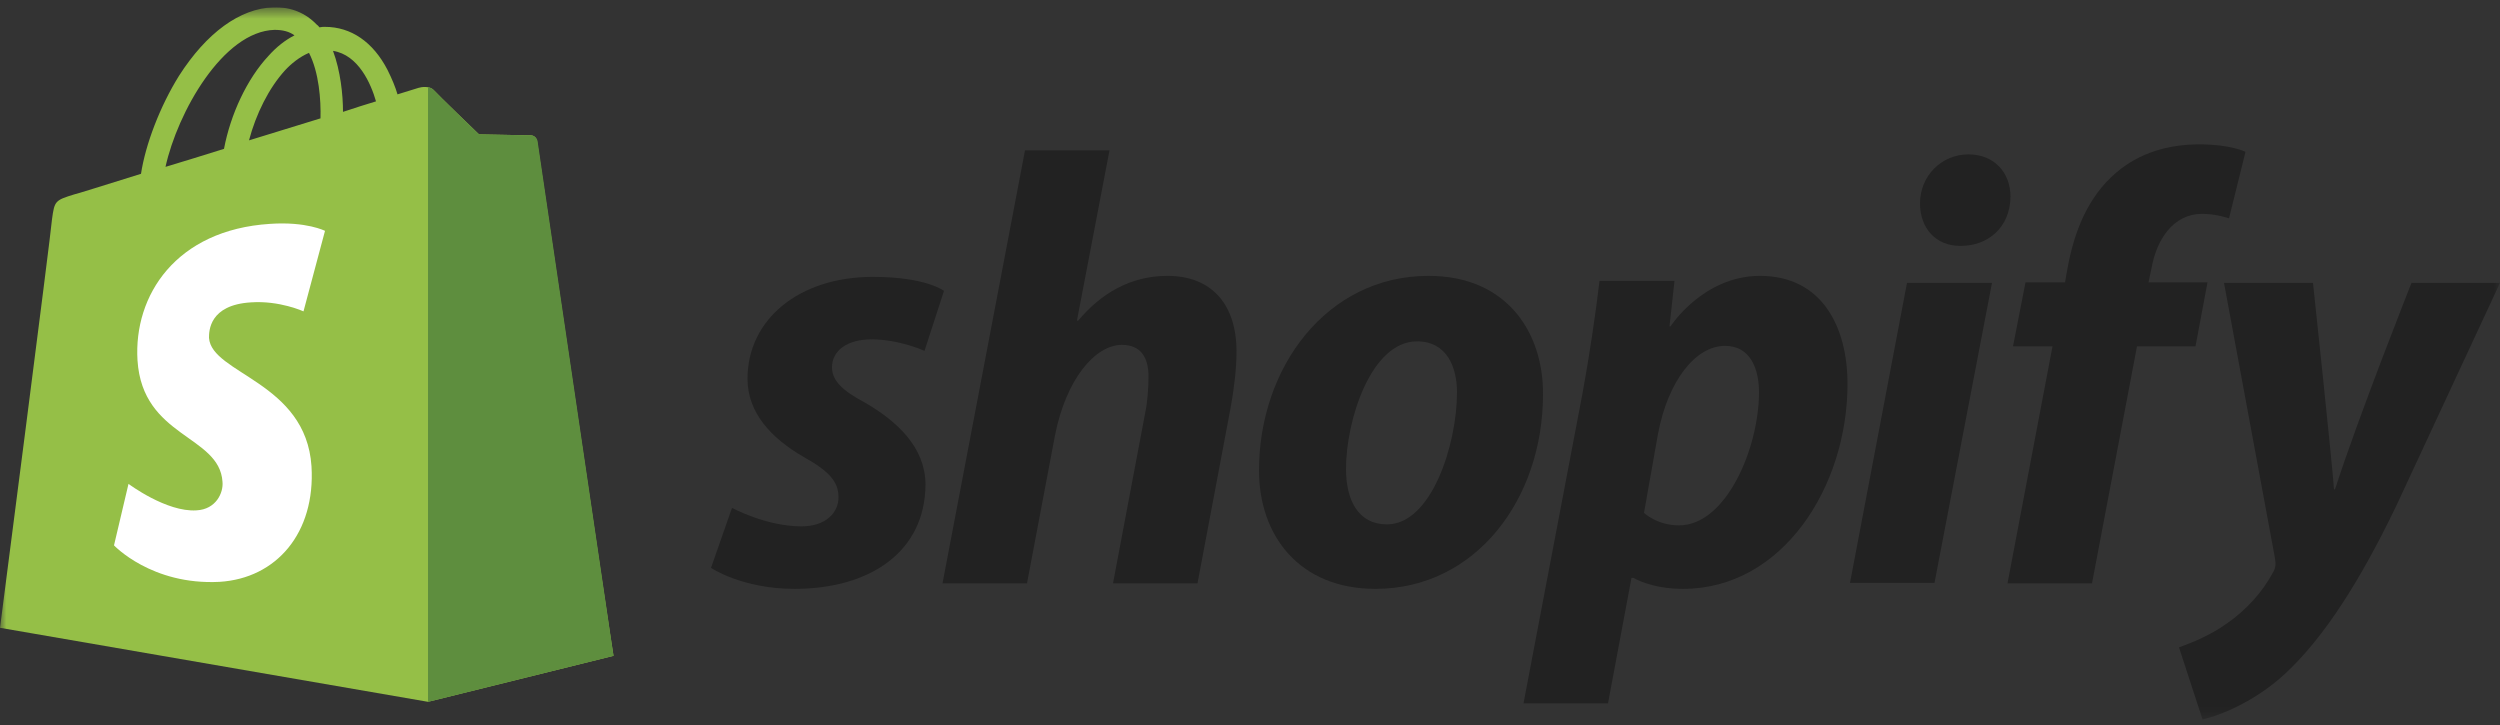 <svg xmlns="http://www.w3.org/2000/svg" width="200" height="58" viewBox="0 0 200 58" fill="none"><rect x="0" y="0" width="200" height="58" fill="#333333" stroke="none"/><g clip-path="url(#clip0_4688_1356)"><mask id="mask0_4688_1356" style="mask-type:luminance" maskUnits="userSpaceOnUse" x="0" y="0" width="200" height="58"><path d="M200 0.585H0V57.601H200V0.585Z" fill="white"></path></mask><g mask="url(#mask0_4688_1356)"><path d="M69.16 32.189C67.44 31.269 66.56 30.469 66.56 29.389C66.56 28.029 67.8 27.149 69.72 27.149C71.96 27.149 73.96 28.069 73.96 28.069L75.52 23.269C75.52 23.269 74.08 22.149 69.84 22.149C63.92 22.149 59.8 25.549 59.8 30.309C59.8 33.029 61.72 35.069 64.28 36.549C66.36 37.709 67.08 38.549 67.08 39.789C67.08 41.029 66.04 42.109 64.12 42.109C61.28 42.109 58.56 40.629 58.56 40.629L56.88 45.429C56.88 45.429 59.36 47.109 63.56 47.109C69.64 47.109 74.04 44.109 74.04 38.709C74 35.789 71.8 33.709 69.16 32.189Z" fill="#222222"></path><path d="M93.4 22.069C90.4 22.069 88.04 23.509 86.24 25.669L86.16 25.629L88.76 12.029H82L75.4 46.669H82.16L84.4 34.829C85.28 30.349 87.6 27.589 89.76 27.589C91.28 27.589 91.88 28.629 91.88 30.109C91.88 31.029 91.8 32.189 91.6 33.109L89.04 46.669H95.8L98.44 32.669C98.72 31.189 98.92 29.429 98.92 28.229C98.96 24.389 96.96 22.069 93.4 22.069Z" fill="#222222"></path><path d="M114.28 22.069C106.12 22.069 100.72 29.429 100.72 37.629C100.72 42.869 103.96 47.109 110.04 47.109C118.04 47.109 123.44 39.949 123.44 31.549C123.48 26.709 120.64 22.069 114.28 22.069ZM110.96 41.949C108.64 41.949 107.68 39.989 107.68 37.509C107.68 33.629 109.68 27.309 113.36 27.309C115.76 27.309 116.56 29.389 116.56 31.389C116.56 35.549 114.52 41.949 110.96 41.949Z" fill="#222222"></path><path d="M140.8 22.069C136.24 22.069 133.64 26.109 133.64 26.109H133.56L133.96 22.469H127.96C127.68 24.909 127.12 28.669 126.6 31.469L121.88 56.269H128.64L130.52 46.229H130.68C130.68 46.229 132.08 47.109 134.64 47.109C142.6 47.109 147.8 38.949 147.8 30.709C147.8 26.149 145.76 22.069 140.8 22.069ZM134.32 42.029C132.56 42.029 131.52 41.029 131.52 41.029L132.64 34.709C133.44 30.469 135.64 27.669 138 27.669C140.08 27.669 140.72 29.589 140.72 31.389C140.72 35.789 138.12 42.029 134.32 42.029Z" fill="#222222"></path><path d="M157.48 12.35C155.32 12.35 153.6 14.07 153.6 16.27C153.6 18.27 154.88 19.67 156.8 19.67H156.88C159 19.67 160.8 18.23 160.84 15.75C160.84 13.79 159.52 12.35 157.48 12.35Z" fill="#222222"></path><path d="M148 46.629H154.76L159.36 22.629H152.56L148 46.629Z" fill="#222222"></path><path d="M176.6 22.589H171.88L172.12 21.469C172.52 19.149 173.88 17.109 176.16 17.109C177.36 17.109 178.32 17.469 178.32 17.469L179.64 12.149C179.64 12.149 178.48 11.549 175.96 11.549C173.44 11.549 171.16 12.229 169.32 13.789C167 15.749 165.92 18.589 165.4 21.469L165.2 22.589H162.04L161.04 27.709H164.2L160.6 46.669H167.36L170.96 27.709H175.64L176.6 22.589Z" fill="#222222"></path><path d="M192.92 22.629C192.92 22.629 188.68 33.309 186.8 39.149H186.72C186.6 37.269 185.04 22.629 185.04 22.629H177.92L182 44.669C182.08 45.149 182.04 45.469 181.84 45.789C181.04 47.309 179.72 48.789 178.16 49.869C176.88 50.789 175.44 51.389 174.32 51.789L176.2 57.549C177.56 57.269 180.44 56.109 182.84 53.869C185.92 50.989 188.8 46.509 191.72 40.429L200 22.629H192.92Z" fill="#222222"></path><path d="M42.96 11.269C42.92 10.989 42.68 10.829 42.48 10.829C42.28 10.829 38.32 10.749 38.32 10.749C38.32 10.749 35 7.549 34.68 7.189C34.36 6.869 33.72 6.949 33.48 7.029C33.48 7.029 32.84 7.229 31.8 7.549C31.64 6.989 31.36 6.309 31 5.589C29.84 3.349 28.08 2.149 26 2.149C25.84 2.149 25.72 2.149 25.56 2.189C25.48 2.109 25.44 2.029 25.36 1.989C24.44 1.029 23.28 0.549 21.88 0.585C19.2 0.665 16.52 2.625 14.32 6.065C12.8 8.505 11.64 11.545 11.28 13.905C8.2 14.865 6.04 15.545 5.96 15.545C4.4 16.025 4.36 16.065 4.16 17.545C4.08 18.665 0 50.225 0 50.225L34.24 56.145L49.08 52.465C49.04 52.465 43 11.545 42.96 11.265V11.269ZM30.08 8.109C29.28 8.349 28.4 8.629 27.44 8.949C27.44 7.589 27.24 5.669 26.64 4.069C28.68 4.389 29.68 6.709 30.08 8.109ZM25.64 9.469C23.84 10.029 21.88 10.629 19.92 11.229C20.48 9.109 21.52 7.029 22.8 5.629C23.28 5.109 23.96 4.549 24.72 4.229C25.52 5.789 25.68 7.989 25.64 9.469ZM21.96 2.389C22.6 2.389 23.12 2.509 23.56 2.829C22.84 3.189 22.12 3.749 21.48 4.469C19.76 6.309 18.44 9.149 17.92 11.909C16.28 12.429 14.68 12.909 13.24 13.349C14.2 8.989 17.84 2.509 21.96 2.389Z" fill="#95BF47"></path><path d="M42.481 10.829C42.281 10.829 38.321 10.749 38.321 10.749C38.321 10.749 35.001 7.549 34.681 7.189C34.561 7.069 34.401 6.989 34.241 6.989V56.149L49.081 52.469C49.081 52.469 43.041 11.549 43.001 11.269C42.921 10.989 42.681 10.829 42.481 10.829Z" fill="#5E8E3E"></path><path d="M26 18.468L24.28 24.909C24.28 24.909 22.36 24.029 20.08 24.189C16.72 24.389 16.72 26.509 16.72 27.029C16.92 29.909 24.48 30.549 24.92 37.309C25.24 42.629 22.12 46.269 17.56 46.548C12.12 46.828 9.12 43.629 9.12 43.629L10.28 38.709C10.28 38.709 13.32 40.989 15.72 40.828C17.28 40.748 17.88 39.428 17.8 38.548C17.56 34.788 11.4 35.029 11 28.828C10.68 23.628 14.08 18.389 21.6 17.909C24.52 17.709 26 18.468 26 18.468Z" fill="white"></path></g></g><defs><clipPath id="clip0_4688_1356"><rect width="200" height="57.2" fill="white" transform="translate(0 0.586)"></rect></clipPath></defs></svg>